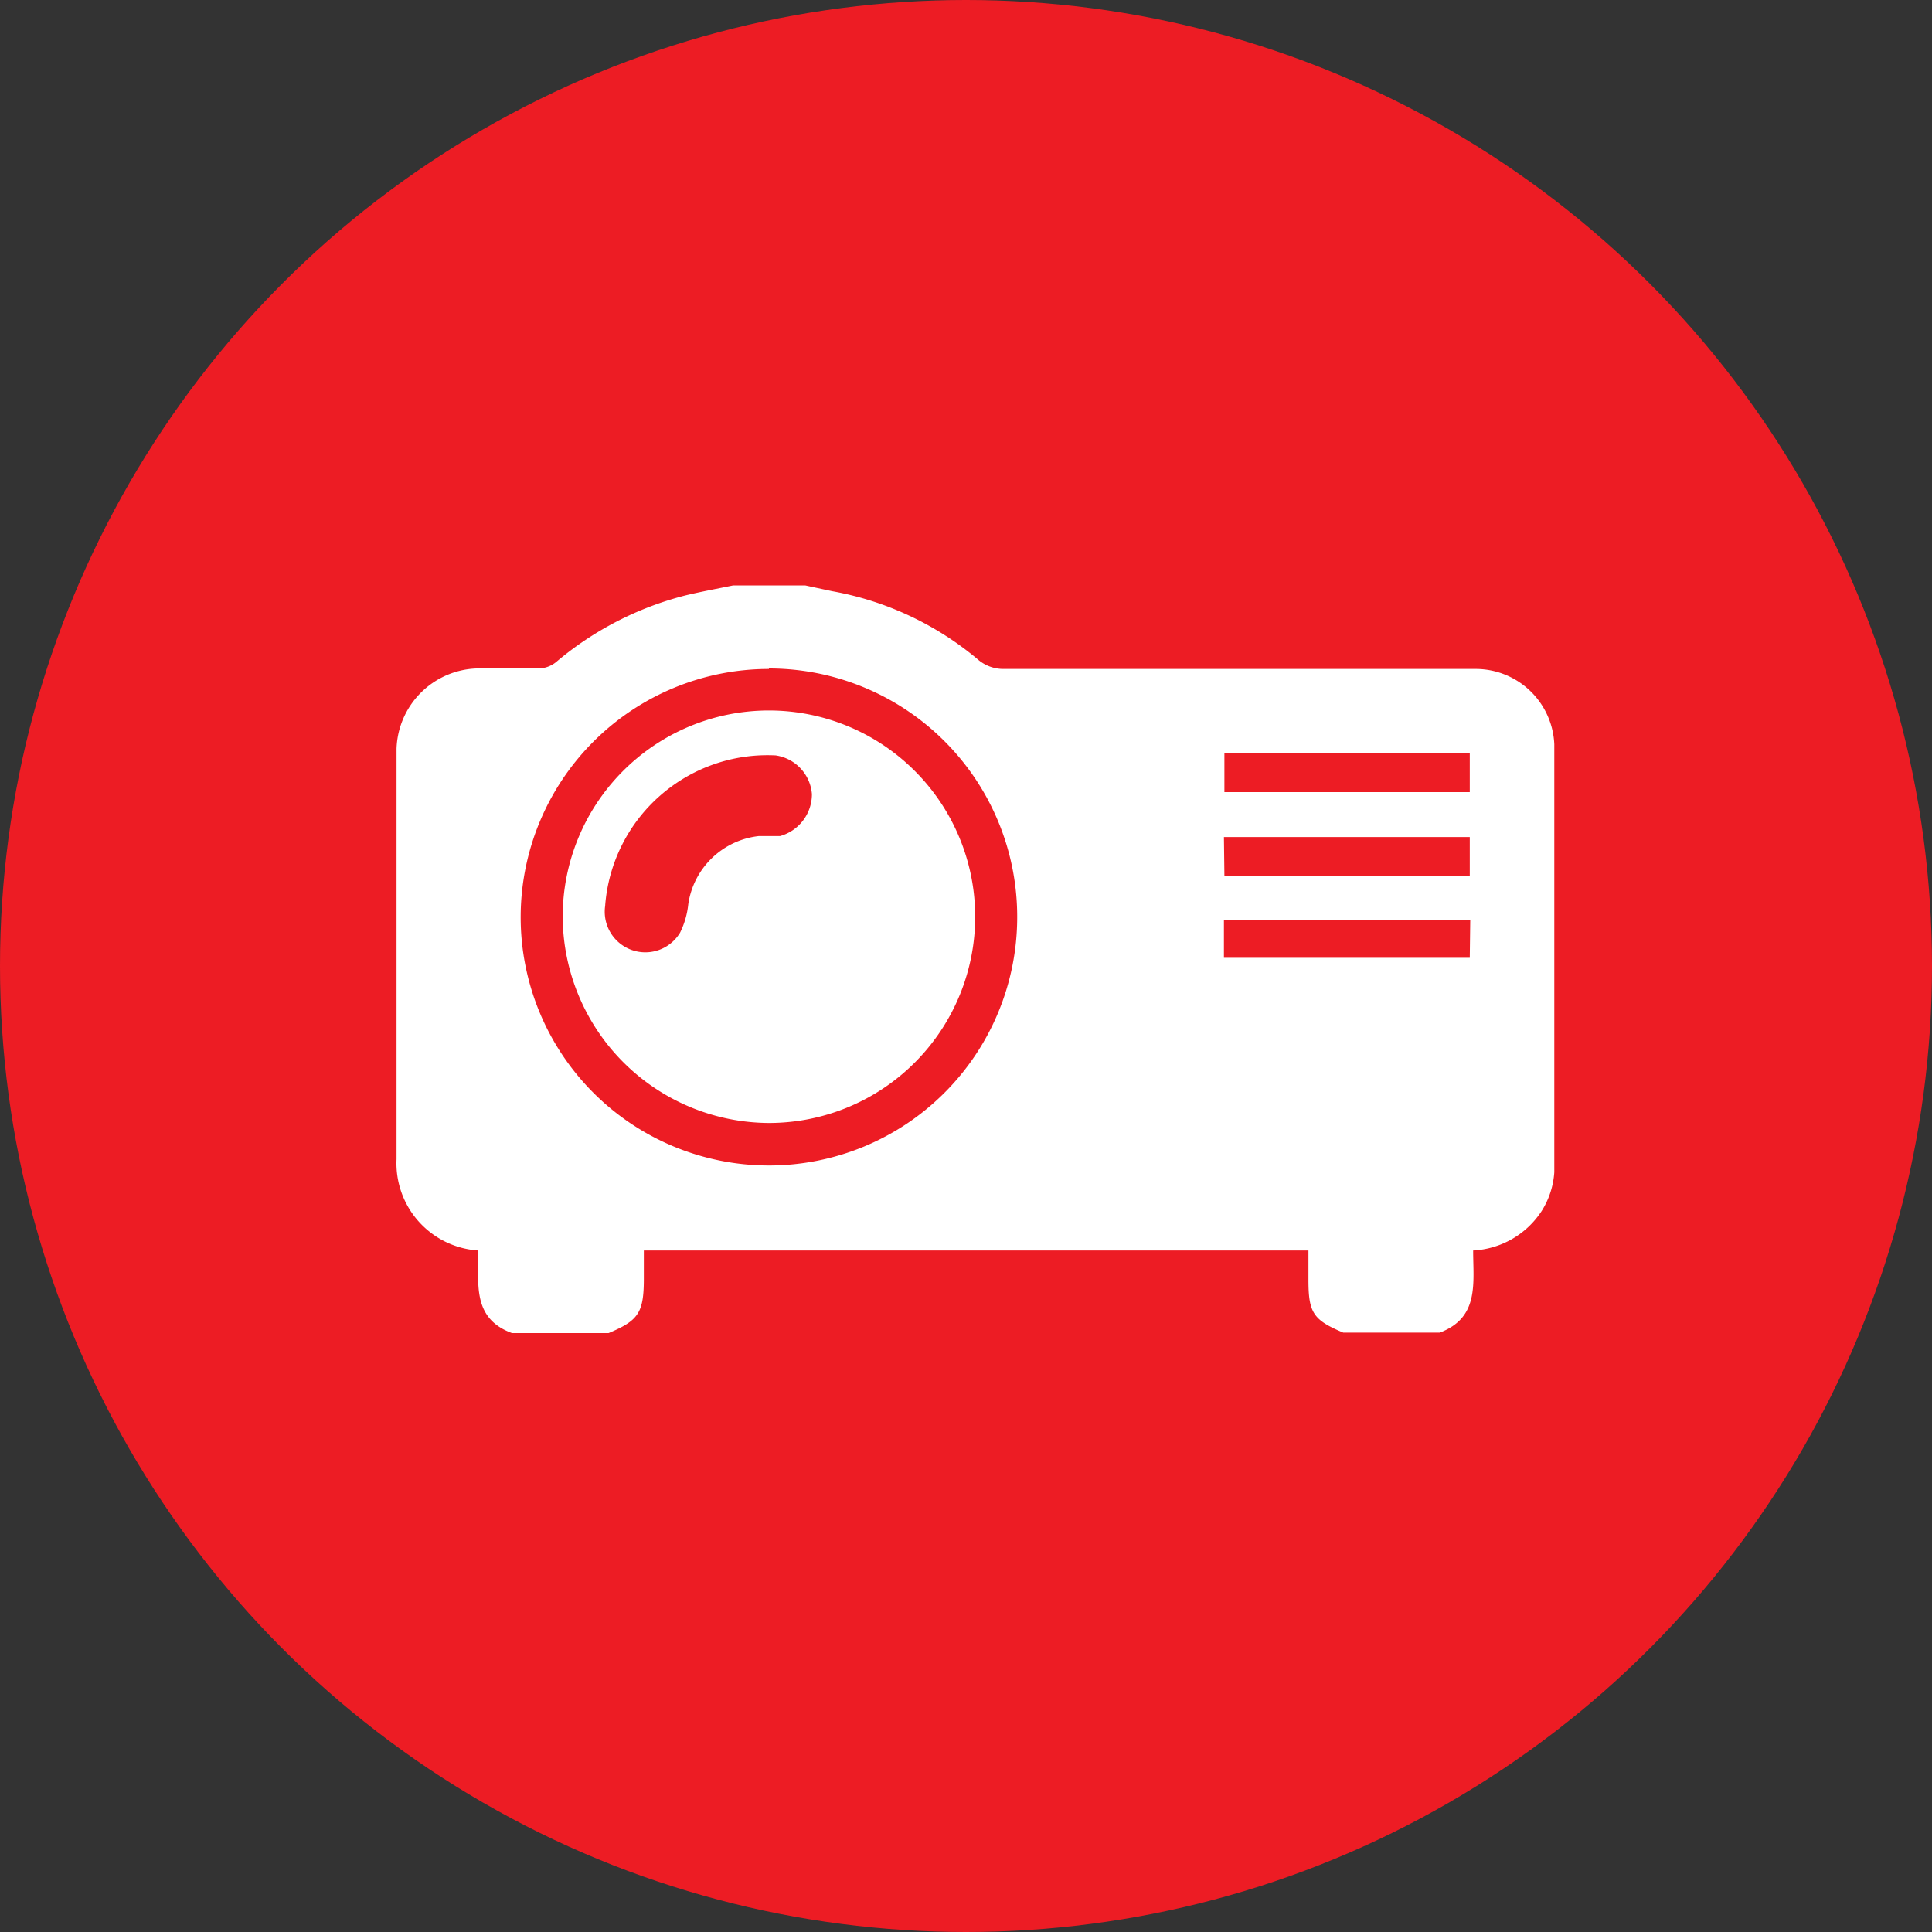<svg xmlns="http://www.w3.org/2000/svg" viewBox="0 0 40 40"><rect x="0" y="0" width="40" height="40" fill="#333333" stroke="none"/><defs><style>.cls-1{fill:#ed1c24;}.cls-2{fill:#fff;}</style></defs><title>sevr_08</title><g id="Layer_3" data-name="Layer 3"><circle class="cls-1" cx="20" cy="20" r="20"/></g><g id="Layer_4" data-name="Layer 4"><g id="Layer_3-2" data-name="Layer 3"><path class="cls-2" d="M12.6,27.6h-2c-.85-.31-.68-1.06-.7-1.71A1.81,1.81,0,0,1,8.21,24v-8.5a1.72,1.72,0,0,1,1.65-1.66h1.31a.6.6,0,0,0,.34-.13,6.71,6.71,0,0,1,2.67-1.38c.33-.08.66-.14,1-.21h1.49l.56.12a6.46,6.46,0,0,1,3,1.4.81.81,0,0,0,.56.21h9.78a1.63,1.63,0,0,1,1.61,1.56v8.86a1.71,1.71,0,0,1-.26.8,1.8,1.8,0,0,1-1.42.82c0,.68.13,1.39-.69,1.7h-2c-.62-.26-.72-.41-.72-1.09v-.61H13.33v.58C13.33,27.18,13.22,27.34,12.6,27.6Zm3.32-13.75A5.14,5.14,0,1,0,21.06,19a5.14,5.14,0,0,0-5.14-5.16Zm9.43,1.75v.8h5.08v-.8Zm0,2.53h5.08v-.8H25.34Zm5.09.92h-5.1v.78h5.09Z"/><path class="cls-2" d="M11.65,19a4.27,4.27,0,1,1,4.29,4.25h0A4.29,4.29,0,0,1,11.65,19Zm.88-.25a.84.84,0,0,0,1.55.56,1.72,1.72,0,0,0,.17-.59,1.66,1.66,0,0,1,1.46-1.41h.44a.9.9,0,0,0,.66-.87.88.88,0,0,0-.75-.8A3.37,3.37,0,0,0,12.53,18.74Z"/></g></g></svg>